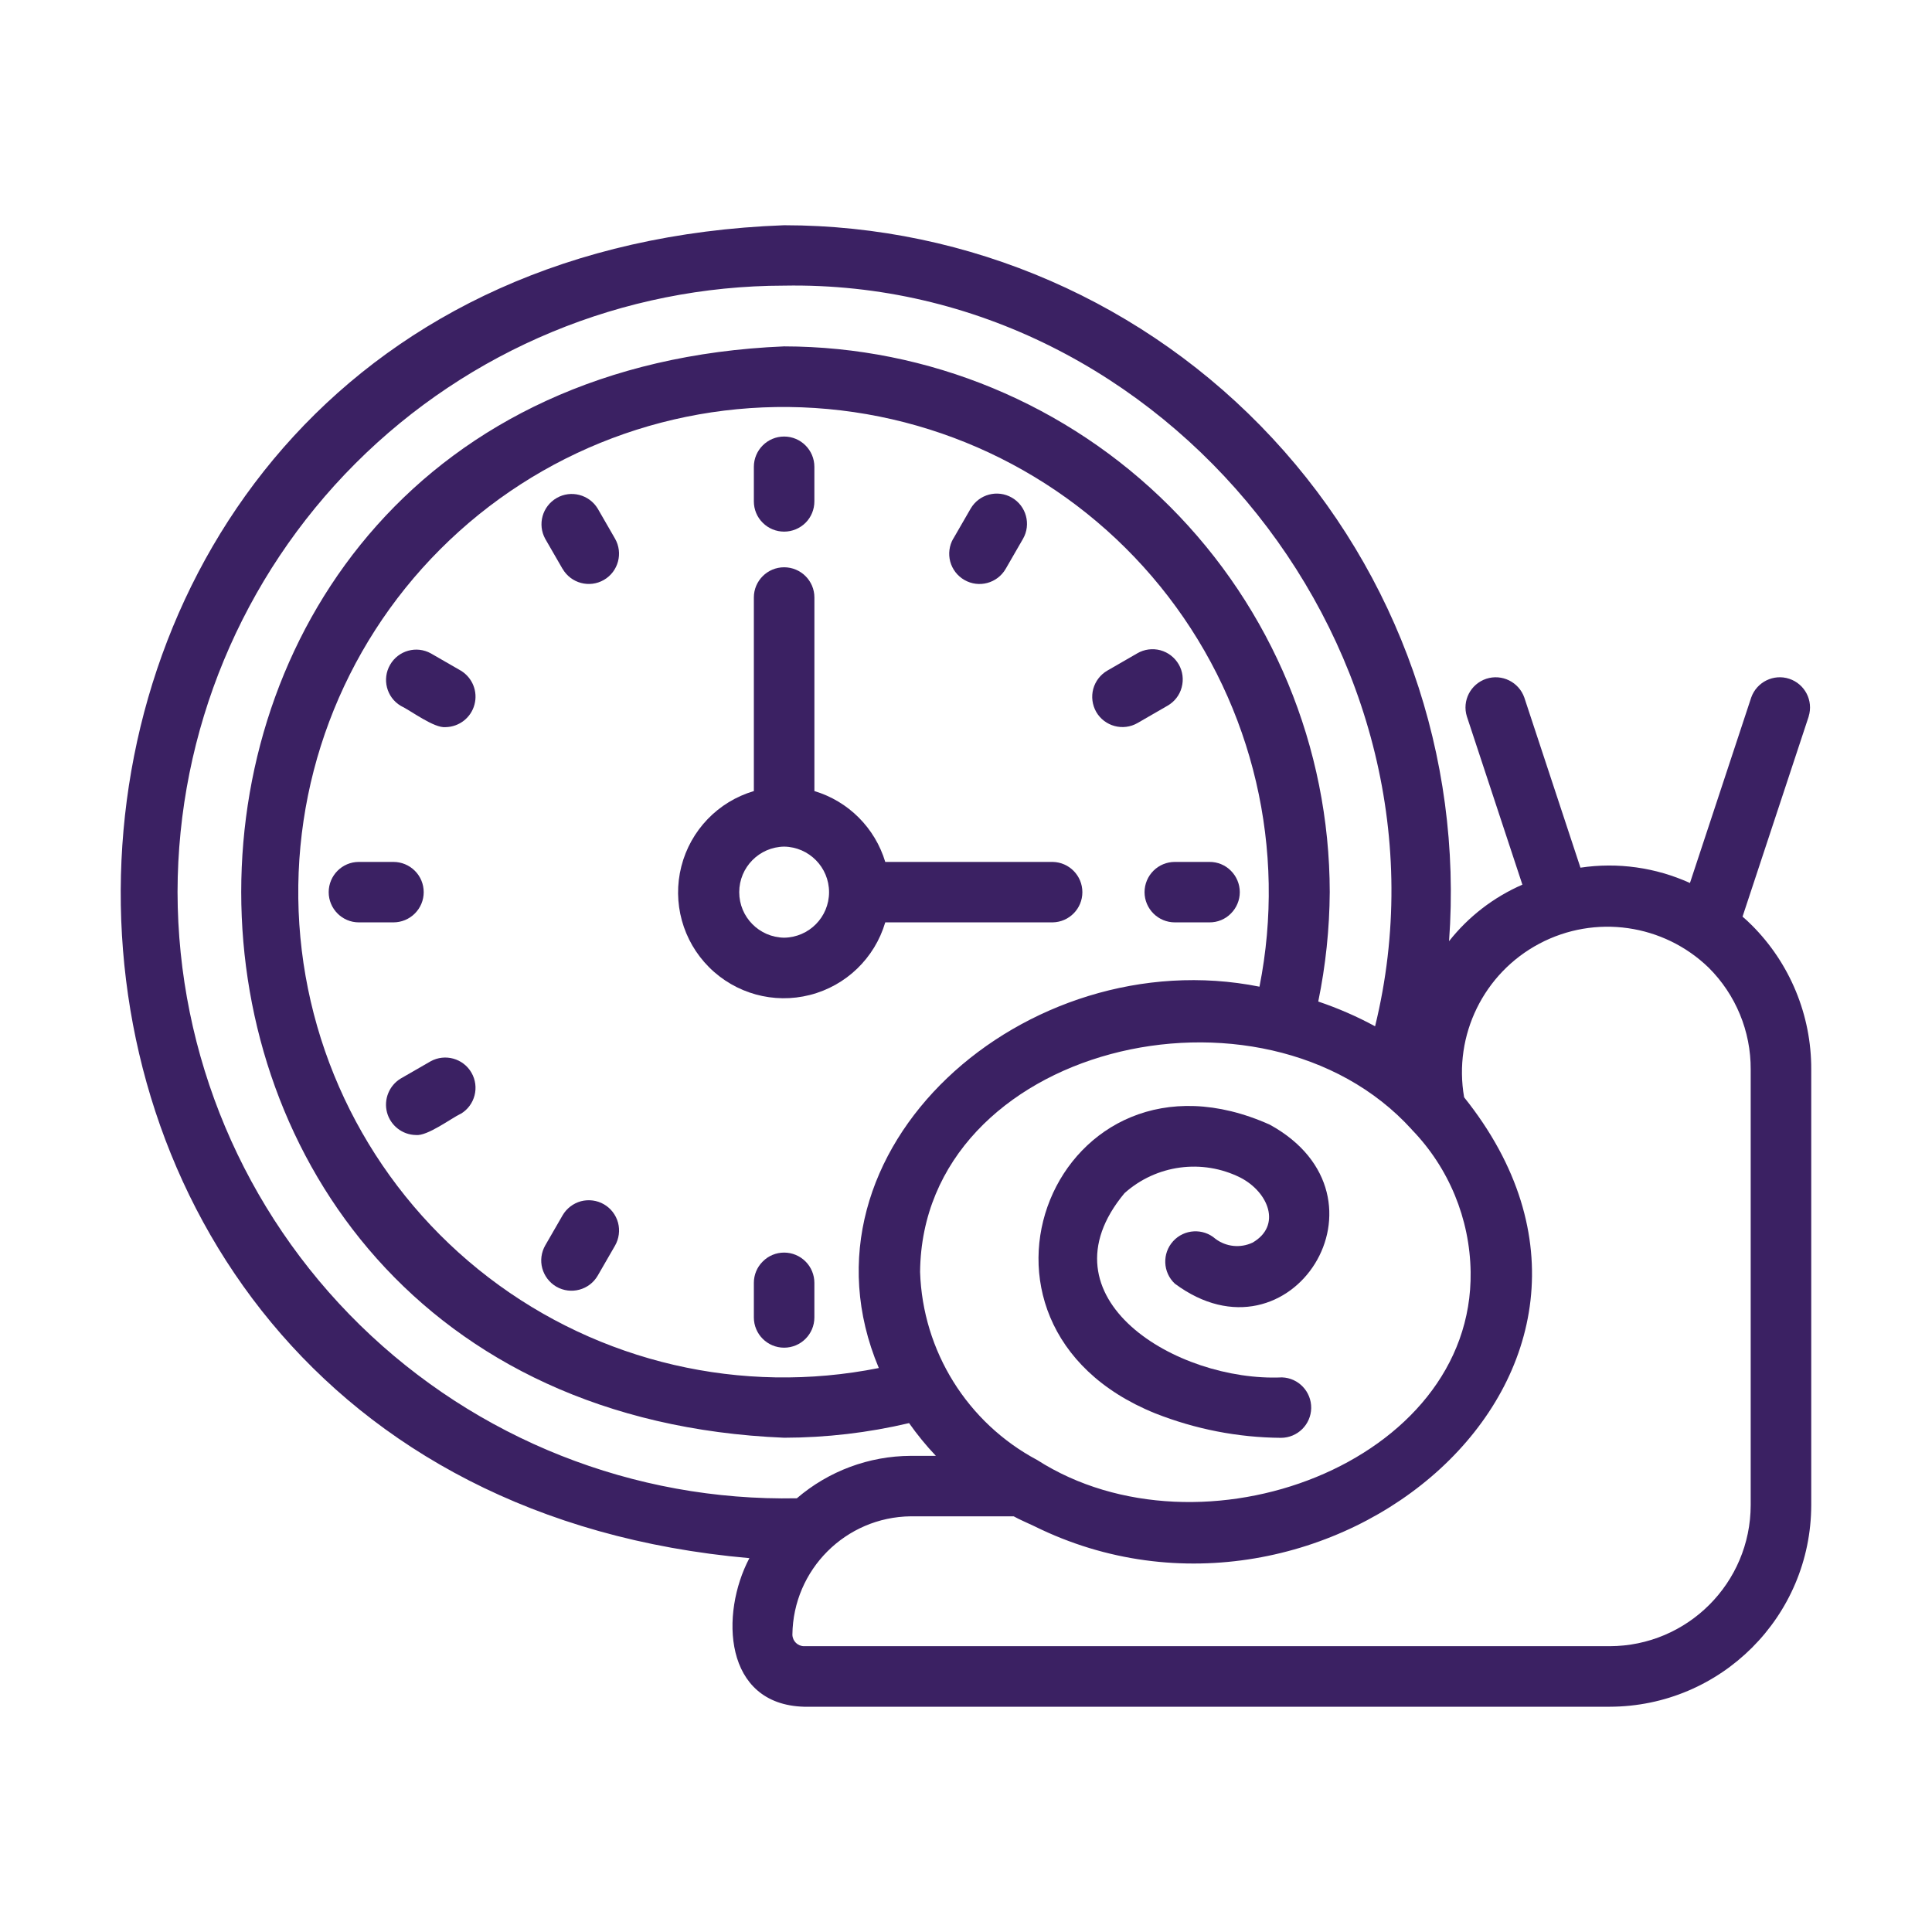 <svg width="77" height="77" viewBox="0 0 77 77" fill="none" xmlns="http://www.w3.org/2000/svg">
<path d="M69.807 36.864C69.681 36.74 69.57 36.632 69.449 36.533L72.087 28.551L72.084 28.554C72.28 27.925 71.934 27.26 71.311 27.053C70.689 26.848 70.015 27.179 69.795 27.799L67.353 35.192C65.987 34.572 64.474 34.359 62.989 34.581L60.751 27.799C60.531 27.179 59.857 26.849 59.235 27.053C58.612 27.261 58.266 27.925 58.462 28.554L60.675 35.258C59.529 35.757 58.525 36.53 57.752 37.511C58.293 30.142 55.746 22.881 50.717 17.47C45.691 12.056 38.637 8.98 31.25 8.977C-3.168 10.246 -4.35 59.084 29.867 62.1C28.694 64.317 28.835 67.935 32.047 68.022H64.15C68.586 68.016 72.181 64.422 72.187 59.985V42.624C72.196 40.465 71.339 38.389 69.808 36.864L69.807 36.864ZM50.196 39.324C40.899 37.468 31.367 45.821 35.024 54.52V54.523C29.562 55.614 23.893 54.3 19.471 50.913C15.05 47.526 12.3 42.398 11.93 36.84C11.56 31.282 13.605 25.834 17.543 21.894C21.477 17.951 26.921 15.9 32.48 16.261C38.041 16.622 43.172 19.362 46.565 23.78C49.958 28.196 51.282 33.863 50.196 39.327L50.196 39.324ZM41.332 58.186C38.55 56.703 36.772 53.846 36.67 50.693C36.757 41.682 50.307 38.443 56.269 45.02H56.266C57.743 46.542 58.582 48.573 58.612 50.693C58.723 58.33 47.847 62.36 41.333 58.186H41.332ZM7.076 35.549C7.085 29.143 9.636 23.001 14.168 18.468C18.698 13.938 24.843 11.39 31.25 11.384C46.52 11.11 58.42 26.134 54.804 40.903C54.08 40.509 53.322 40.181 52.539 39.916C52.834 38.481 52.988 37.02 52.997 35.555C52.991 29.789 50.699 24.26 46.62 20.182C42.545 16.106 37.016 13.814 31.25 13.805C2.399 14.999 2.405 56.108 31.25 57.301C32.929 57.298 34.598 57.103 36.231 56.718C36.556 57.178 36.911 57.614 37.299 58.023H36.3C34.634 58.029 33.025 58.628 31.759 59.714C25.265 59.843 18.991 57.355 14.347 52.81C9.705 48.266 7.085 42.046 7.076 35.548L7.076 35.549ZM69.774 59.985C69.771 63.089 67.253 65.606 64.149 65.609H32.047C31.795 65.609 31.587 65.408 31.581 65.152C31.608 62.559 33.705 60.46 36.3 60.433H40.4C40.665 60.58 40.95 60.694 41.224 60.827C52.781 66.548 67.115 54.682 58.353 43.733C57.92 41.258 59.133 38.785 61.352 37.609C63.572 36.433 66.297 36.821 68.102 38.569C69.179 39.643 69.783 41.102 69.774 42.623L69.774 59.985Z" fill="#3B2163"/>
<path d="M41.956 34.352H35.282C34.873 32.996 33.814 31.934 32.458 31.528V23.812C32.458 23.148 31.916 22.609 31.251 22.609C30.587 22.609 30.045 23.148 30.045 23.812V31.528C28.619 31.949 27.522 33.089 27.155 34.53C26.788 35.97 27.209 37.498 28.259 38.548C29.311 39.601 30.836 40.022 32.277 39.655C33.721 39.288 34.861 38.187 35.282 36.761H41.956C42.612 36.749 43.138 36.214 43.138 35.558C43.138 34.9 42.612 34.364 41.956 34.352L41.956 34.352ZM31.252 37.372C30.26 37.357 29.462 36.551 29.462 35.558C29.462 34.566 30.26 33.757 31.252 33.742C32.245 33.757 33.042 34.566 33.042 35.558C33.042 36.551 32.245 37.357 31.252 37.372Z" fill="#3B2163"/>
<path d="M23.823 20.272C23.483 19.71 22.755 19.52 22.186 19.848C21.615 20.179 21.413 20.901 21.732 21.479L22.421 22.673V22.669C22.755 23.247 23.492 23.446 24.069 23.112C24.644 22.781 24.842 22.041 24.511 21.466L23.823 20.272Z" fill="#3B2163"/>
<path d="M18.369 26.73L17.174 26.042C16.6 25.723 15.875 25.924 15.547 26.496C15.219 27.064 15.406 27.792 15.968 28.129C16.365 28.316 17.304 29.032 17.764 28.98C18.302 28.968 18.772 28.604 18.91 28.081C19.051 27.561 18.829 27.01 18.369 26.73Z" fill="#3B2163"/>
<path d="M16.887 35.558C16.887 35.236 16.76 34.929 16.532 34.703C16.306 34.478 15.999 34.352 15.68 34.352H14.3C13.638 34.352 13.1 34.893 13.1 35.558C13.1 36.219 13.638 36.761 14.3 36.761H15.68C15.999 36.761 16.306 36.635 16.532 36.409C16.76 36.183 16.887 35.877 16.887 35.558Z" fill="#3B2163"/>
<path d="M17.163 42.298L15.969 42.986C15.509 43.266 15.286 43.817 15.425 44.34C15.566 44.86 16.035 45.227 16.573 45.236C17.028 45.29 17.978 44.572 18.369 44.385V44.388C18.932 44.048 19.118 43.32 18.79 42.752C18.462 42.183 17.738 41.982 17.163 42.298Z" fill="#3B2163"/>
<path d="M24.069 47.997C23.793 47.837 23.462 47.795 23.152 47.876C22.845 47.961 22.581 48.162 22.421 48.439L21.732 49.633C21.573 49.91 21.528 50.24 21.612 50.547C21.696 50.857 21.898 51.119 22.174 51.281C22.752 51.612 23.489 51.416 23.823 50.839L24.512 49.645C24.671 49.368 24.713 49.037 24.632 48.73C24.548 48.421 24.346 48.156 24.069 47.997Z" fill="#3B2163"/>
<path d="M31.251 49.922C30.932 49.922 30.625 50.048 30.4 50.277C30.171 50.502 30.045 50.809 30.045 51.128V52.506C30.045 53.173 30.586 53.712 31.251 53.712C31.916 53.712 32.457 53.173 32.457 52.506V51.128C32.457 50.809 32.331 50.502 32.105 50.277C31.877 50.048 31.57 49.922 31.251 49.922Z" fill="#3B2163"/>
<path d="M45.616 35.558C45.616 35.877 45.745 36.183 45.971 36.409C46.197 36.635 46.504 36.761 46.822 36.761H48.203C48.522 36.764 48.832 36.638 49.057 36.409C49.283 36.183 49.412 35.877 49.412 35.558C49.412 35.236 49.283 34.929 49.057 34.703C48.832 34.475 48.522 34.349 48.203 34.352H46.822C46.504 34.352 46.197 34.478 45.971 34.703C45.745 34.929 45.616 35.236 45.616 35.558Z" fill="#3B2163"/>
<path d="M43.691 28.376C44.025 28.95 44.762 29.149 45.339 28.815L46.533 28.126C46.81 27.967 47.015 27.705 47.096 27.395C47.18 27.085 47.138 26.754 46.978 26.478C46.816 26.201 46.554 25.999 46.245 25.915C45.935 25.834 45.604 25.876 45.327 26.038L44.133 26.727C43.856 26.887 43.655 27.151 43.571 27.458C43.489 27.768 43.532 28.096 43.691 28.376Z" fill="#3B2163"/>
<path d="M38.434 23.113C39.011 23.447 39.748 23.248 40.082 22.671L40.771 21.476C41.102 20.902 40.903 20.165 40.329 19.834C39.751 19.5 39.017 19.699 38.684 20.273L37.995 21.467H37.992C37.832 21.744 37.79 22.072 37.871 22.382C37.956 22.692 38.157 22.953 38.434 23.113Z" fill="#3B2163"/>
<path d="M31.251 21.188C31.57 21.188 31.877 21.062 32.105 20.836C32.331 20.611 32.457 20.304 32.457 19.982V18.605C32.457 17.94 31.916 17.398 31.251 17.398C30.586 17.398 30.045 17.94 30.045 18.605V19.982C30.045 20.304 30.171 20.611 30.4 20.836C30.625 21.062 30.932 21.188 31.251 21.188Z" fill="#3B2163"/>
<path d="M49.918 49.526C49.434 49.752 48.868 49.695 48.441 49.373C47.948 48.94 47.196 48.982 46.754 49.469C46.312 49.957 46.342 50.709 46.823 51.16C51.449 54.595 55.835 47.698 50.61 44.825C42.133 41.026 37.255 52.772 46.038 56.328C47.635 56.959 49.338 57.293 51.055 57.305C51.714 57.302 52.246 56.776 52.258 56.12C52.267 55.462 51.75 54.917 51.094 54.896C46.901 55.083 41.343 51.729 44.817 47.554C46.083 46.42 47.915 46.173 49.437 46.934C50.565 47.518 51.088 48.853 49.918 49.527L49.918 49.526Z" fill="#3B2163"/>
</svg>
